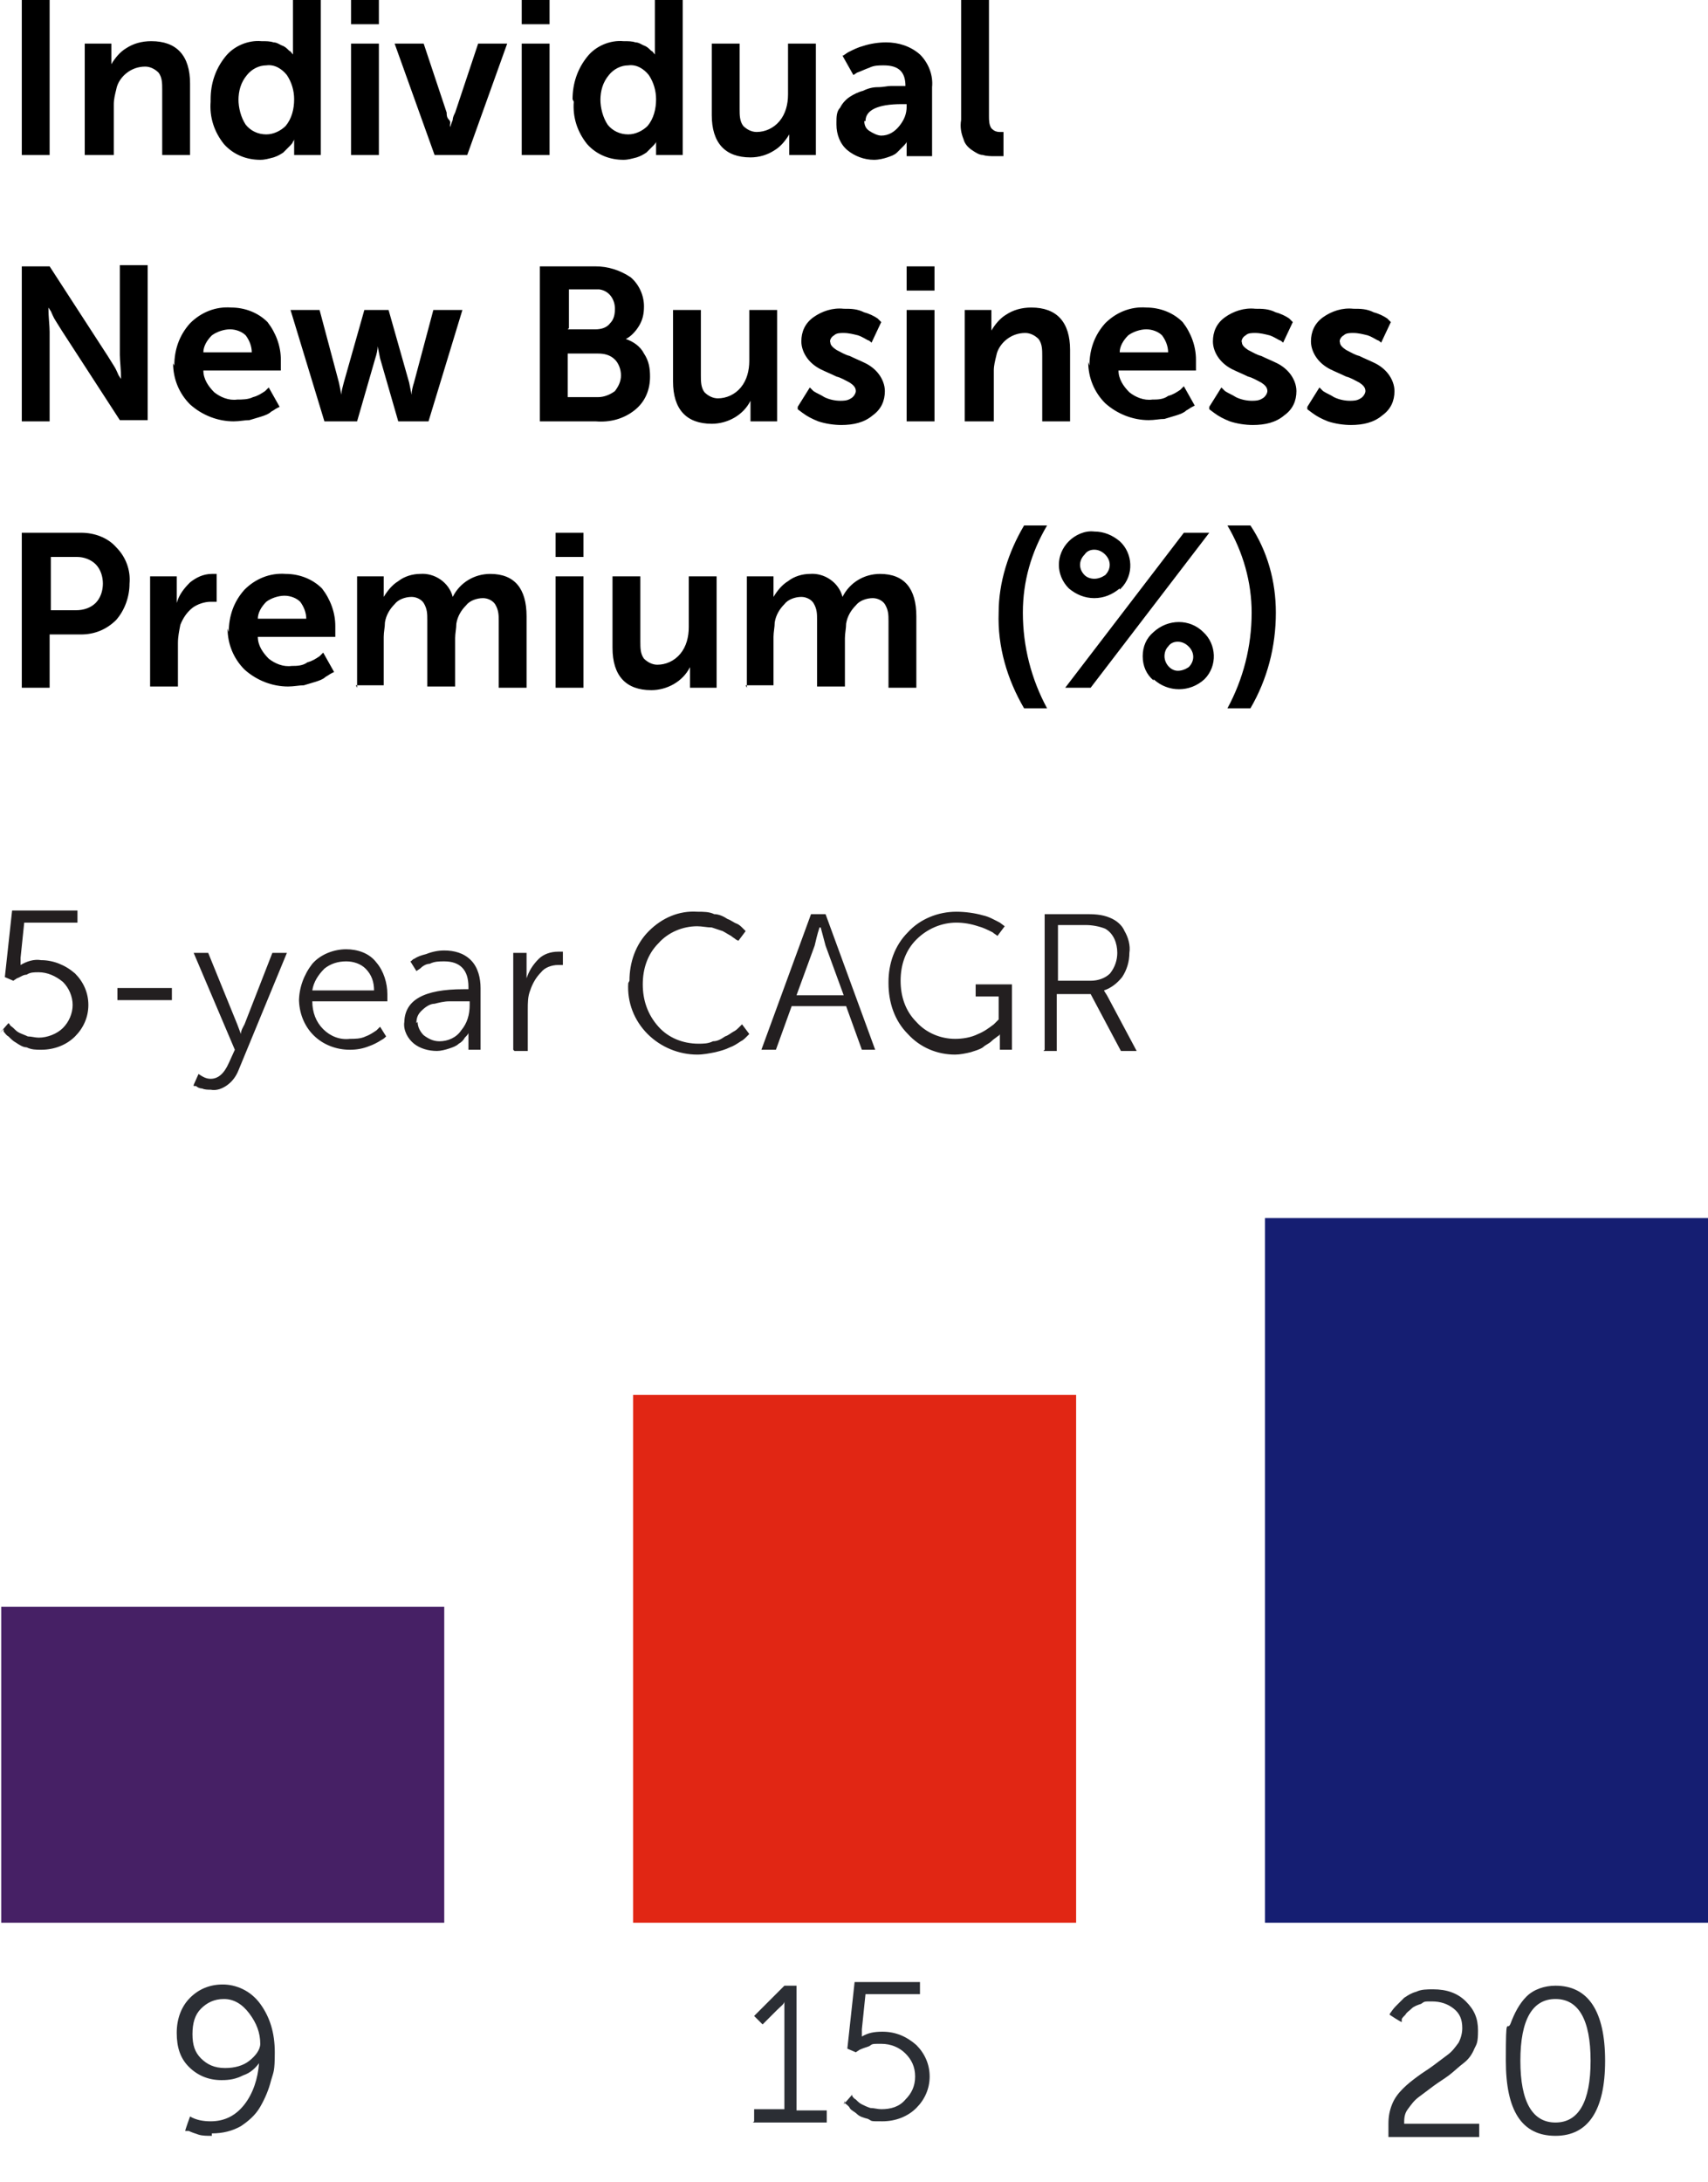 <?xml version="1.0" encoding="UTF-8"?>
<svg xmlns="http://www.w3.org/2000/svg" version="1.1" viewBox="0 0 141.1 180.2">
  <defs>
    <style>
      .cls-1 {
        fill: #2b2e34;
      }

      .cls-2 {
        fill: #462065;
      }

      .cls-3 {
        fill: #231f20;
      }

      .cls-4 {
        isolation: isolate;
      }

      .cls-5 {
        fill: #151e72;
      }

      .cls-6 {
        fill: #e12614;
      }
    </style>
  </defs>
  <!-- Generator: Adobe Illustrator 28.6.0, SVG Export Plug-In . SVG Version: 1.2.0 Build 709)  -->
  <g>
    <g id="Layer_1">
      <g id="Group_155304">
        <path id="Path_4043" d="M1.8,12.8V0h2.3v12.8H1.8ZM7,12.8V3.6h2.2v1.7s0,0,0,0c.3-.5.7-1,1.2-1.3.6-.4,1.3-.6,2.1-.6,2.1,0,3.2,1.2,3.2,3.5v5.9h-2.3v-5.4c0-.5,0-1-.3-1.4-.3-.3-.7-.5-1.1-.5-.6,0-1.1.2-1.5.5-.4.3-.8.8-.9,1.4-.1.4-.2.8-.2,1.2v4.2h-2.3ZM17.4,8.2c0-1.3.4-2.5,1.2-3.5.7-.9,1.9-1.4,3-1.3.4,0,.7,0,1,.1.3,0,.5.2.8.3.2.1.3.2.5.4.1,0,.2.2.3.3h0c0,.1,0,.1,0,.1,0-.2,0-.3,0-.5V0h2.3v12.8h-2.2v-1.3s0,0,0,0c0,0,0,.1-.1.2,0,.1-.2.3-.3.4-.2.2-.3.3-.5.5-.3.2-.5.3-.8.4-.4.1-.7.2-1.1.2-1.1,0-2.2-.4-3-1.3-.8-1-1.2-2.2-1.1-3.5h0ZM19.7,8.2c0,.7.2,1.5.6,2.1.4.5,1,.8,1.7.8.6,0,1.2-.3,1.6-.7.5-.6.7-1.4.7-2.2,0-.7-.2-1.4-.6-2-.4-.5-1-.9-1.7-.8-.6,0-1.2.3-1.6.8-.5.6-.7,1.3-.7,2.1h0ZM29,2V0h2.3v2h-2.3ZM29,12.8V3.6h2.3v9.2h-2.3ZM35.9,12.8l-3.3-9.2h2.4l1.9,5.7c0,.2,0,.4.2.6s0,.4.1.6v.2h0v-.2c0-.1.1-.3.2-.6,0-.2.1-.4.2-.6l1.9-5.7h2.4l-3.3,9.2h-2.7ZM43.1,2V0h2.3v2h-2.3ZM43.1,12.8V3.6h2.3v9.2h-2.3ZM47.3,8.2c0-1.3.4-2.5,1.2-3.5.7-.9,1.9-1.4,3-1.3.4,0,.7,0,1,.1.3,0,.5.2.8.3.2.1.3.2.5.4.1,0,.2.2.3.3h0c0,.1,0,.1,0,.1,0-.2,0-.3,0-.5V0h2.3v12.8h-2.2v-1.3s0,0,0,0c0,0,0,.1,0,.2,0,.1-.2.3-.3.4-.2.2-.3.3-.5.5-.3.2-.5.3-.8.4-.4.1-.7.2-1.1.2-1.1,0-2.2-.4-3-1.3-.8-1-1.2-2.2-1.1-3.5h0ZM49.6,8.2c0,.7.2,1.5.6,2.1.4.5,1,.8,1.7.8.6,0,1.2-.3,1.6-.7.5-.6.7-1.4.7-2.2,0-.7-.2-1.4-.6-2-.4-.5-1-.9-1.7-.8-.6,0-1.2.3-1.6.8-.5.6-.7,1.3-.7,2.1h0ZM58.8,9.5V3.6h2.3v5.4c0,.5,0,1,.3,1.4.3.3.7.5,1.1.5.7,0,1.4-.3,1.9-.9.5-.6.7-1.4.7-2.2V3.6h2.3v9.2h-2.2v-1.7s0,0,0,0c-.3.5-.7,1-1.2,1.3-.6.4-1.3.6-2,.6-2.1,0-3.2-1.2-3.2-3.5h0ZM69.1,10.1c0-.4,0-.9.3-1.2.2-.4.5-.7.8-.9.3-.2.7-.4,1.1-.5.4-.2.8-.3,1.2-.3.5,0,.8-.1,1.1-.1s.6,0,.9,0h.3c0-1.2-.6-1.7-1.8-1.7-.4,0-.8,0-1.2.2-.3.1-.7.3-1,.4l-.3.2-.9-1.6c.1,0,.3-.2.5-.3.4-.2.8-.4,1.2-.5.6-.2,1.3-.3,1.9-.3,1,0,2,.3,2.8,1,.7.7,1.1,1.7,1,2.7v5.7h-2.1v-1.4s0,0,0,0c0,0,0,0,0,.2,0,.1-.2.3-.3.4-.2.2-.3.3-.5.5-.2.2-.5.3-.8.4-.3.1-.7.2-1.1.2-.8,0-1.6-.3-2.2-.8-.6-.5-.9-1.3-.9-2.1h0ZM71.4,10c0,.3.1.6.4.8.3.2.7.4,1,.4.6,0,1.1-.3,1.5-.8.4-.5.6-1,.6-1.6v-.2h-.4c-2,0-3,.5-3,1.4h0ZM79.4,9.9V0h2.3v9.6c0,.3,0,.7.2,1,.2.2.4.3.7.3h.3s0,2,0,2c-.2,0-.5,0-.7,0-.3,0-.7,0-1-.1-.3,0-.6-.2-.9-.4-.3-.2-.6-.5-.7-.9-.2-.5-.3-1-.2-1.6h0ZM1.8,34.8v-12.8h2.3l4.8,7.4c.2.3.3.5.5.8.2.3.3.6.4.8l.2.3h0c0-.8-.1-1.5-.1-2v-7.4h2.3v12.8h-2.3l-4.8-7.4c-.2-.3-.3-.5-.5-.8-.2-.3-.3-.6-.4-.8l-.2-.3h0c0,.8.1,1.5.1,2v7.4H1.8ZM14.4,30.2c0-1.3.4-2.5,1.3-3.5.9-.9,2.1-1.4,3.4-1.3,1.1,0,2.2.4,3,1.2.7.9,1.1,2,1.1,3.1v.9h-6.4c0,.7.4,1.3.9,1.8.5.4,1.2.7,1.9.6.4,0,.9,0,1.3-.2.4-.1.7-.3,1-.5l.3-.3.9,1.6s0,0-.2.1c-.2.1-.3.2-.5.3-.2.2-.5.3-.8.4-.3.1-.7.2-1,.3-.4,0-.8.1-1.3.1-1.3,0-2.6-.5-3.6-1.4-.9-.9-1.4-2.1-1.4-3.4ZM16.8,29.1h4c0-.5-.2-1-.5-1.4-.3-.3-.8-.5-1.3-.5-.5,0-1.1.2-1.5.5-.4.4-.7.9-.7,1.4ZM26.8,34.8l-2.8-9.2h2.4l1.6,6,.2,1h0c0-.3.1-.6.2-1l1.7-6h2l1.7,6,.2,1h0c0-.3.1-.7.2-1l1.6-6h2.4l-2.8,9.2h-2.5l-1.5-5.2-.2-1h0c0,.3-.1.7-.2,1l-1.5,5.2h-2.6ZM44.6,34.8v-12.8h4.6c1,0,2,.3,2.9.9.7.6,1.1,1.5,1.1,2.4,0,.6-.1,1.1-.4,1.6-.3.5-.7.9-1.1,1.1h0c.6.2,1.2.6,1.5,1.2.4.6.5,1.2.5,1.9,0,1.1-.4,2.1-1.3,2.8-.9.7-2,1-3.2.9h-4.6ZM46.9,27.2h2.3c.4,0,.9-.1,1.2-.5.3-.3.4-.7.4-1.2,0-.8-.5-1.5-1.3-1.6,0,0-.2,0-.3,0h-2.2v3.2ZM46.9,32.8h2.5c.5,0,1-.2,1.4-.5.3-.4.5-.8.5-1.3,0-.5-.2-1-.5-1.3-.4-.4-.9-.5-1.4-.5h-2.5v3.7ZM55.6,31.5v-5.9h2.3v5.4c0,.5,0,1,.3,1.4.3.3.7.5,1.1.5.7,0,1.4-.3,1.9-.9.5-.6.7-1.4.7-2.2v-4.2h2.3v9.2h-2.2v-1.7s0,0,0,0c-.6,1.2-1.9,1.9-3.2,1.9-2.1,0-3.2-1.2-3.2-3.5ZM65.9,33.6l1-1.6c0,0,.2.2.3.3.3.2.6.3.9.5.4.2.9.3,1.3.3.3,0,.6,0,.9-.2.2-.1.4-.4.4-.6,0-.3-.2-.5-.5-.7-.4-.2-.7-.4-1.1-.5-.4-.2-.9-.4-1.3-.6-.4-.2-.8-.5-1.1-.9-.3-.4-.5-.9-.5-1.4,0-.8.3-1.5,1-2,.7-.5,1.6-.8,2.5-.7.6,0,1.1,0,1.7.3.4.1.8.3,1.1.5l.3.3-.8,1.7c0,0-.2-.2-.3-.2-.2-.1-.5-.3-.8-.4-.4-.1-.8-.2-1.2-.2-.3,0-.6,0-.8.2-.2.1-.4.4-.3.6,0,.2.2.4.5.6.4.2.7.4,1.1.5.4.2.9.4,1.3.6.4.2.8.5,1.1.9.3.4.5.9.5,1.4,0,.8-.3,1.5-1,2-.7.6-1.6.8-2.6.8-.6,0-1.3-.1-1.9-.3-.5-.2-.9-.4-1.3-.7l-.4-.3ZM74.9,24v-2h2.3v2h-2.3ZM74.9,34.8v-9.2h2.3v9.2h-2.3ZM79.7,34.8v-9.2h2.2v1.7s0,0,0,0c.3-.5.7-1,1.2-1.3.6-.4,1.3-.6,2.1-.6,2.1,0,3.2,1.2,3.2,3.5v5.9h-2.3v-5.4c0-.5,0-1-.3-1.4-.3-.3-.7-.5-1.1-.5-.6,0-1.1.2-1.5.5-.4.3-.8.8-.9,1.4-.1.4-.2.8-.2,1.2v4.2h-2.3ZM90,30.2c0-1.3.4-2.5,1.3-3.5.9-.9,2.1-1.4,3.4-1.3,1.1,0,2.2.4,3,1.2.7.9,1.1,2,1.1,3.1v.9h-6.4c0,.7.4,1.3.9,1.8.5.4,1.2.7,1.9.6.4,0,.9,0,1.3-.3.4-.1.7-.3,1-.5l.3-.3.9,1.6s0,0-.2.1c-.2.1-.3.2-.5.3-.2.2-.5.3-.8.4-.3.1-.7.2-1,.3-.4,0-.8.1-1.3.1-1.3,0-2.6-.5-3.6-1.4-.9-.9-1.4-2.1-1.4-3.4ZM92.5,29.1h4c0-.5-.2-1-.5-1.4-.3-.3-.8-.5-1.3-.5-.5,0-1.1.2-1.5.5-.4.4-.7.9-.7,1.4ZM99.9,33.6l1-1.6c0,0,.2.2.3.3.3.2.6.3.9.5.4.2.9.3,1.3.3.3,0,.6,0,.9-.2.2-.1.4-.4.4-.6,0-.3-.2-.5-.5-.7-.4-.2-.7-.4-1.1-.5-.4-.2-.9-.4-1.3-.6-.4-.2-.8-.5-1.1-.9-.3-.4-.5-.9-.5-1.4,0-.8.3-1.5,1-2,.7-.5,1.6-.8,2.5-.7.6,0,1.1,0,1.7.3.4.1.8.3,1.1.5l.3.3-.8,1.7c0,0-.2-.2-.3-.2-.2-.1-.5-.3-.8-.4-.4-.1-.8-.2-1.2-.2-.3,0-.6,0-.8.2-.2.1-.4.4-.3.6,0,.2.2.4.5.6.4.2.7.4,1.1.5.4.2.9.4,1.3.6.4.2.8.5,1.1.9.3.4.5.9.5,1.4,0,.8-.3,1.5-1,2-.7.6-1.6.8-2.6.8-.6,0-1.3-.1-1.9-.3-.5-.2-.9-.4-1.3-.7l-.4-.3ZM108,33.6l1-1.6c0,0,.2.2.3.3.3.2.6.3.9.5.4.2.9.3,1.3.3.3,0,.6,0,.9-.2.2-.1.4-.4.4-.6,0-.3-.2-.5-.5-.7-.4-.2-.7-.4-1.1-.5-.4-.2-.9-.4-1.3-.6-.4-.2-.8-.5-1.1-.9-.3-.4-.5-.9-.5-1.4,0-.8.3-1.5,1-2,.7-.5,1.6-.8,2.5-.7.6,0,1.1,0,1.7.3.4.1.8.3,1.1.5l.3.3-.8,1.7c0,0-.2-.2-.3-.2-.2-.1-.5-.3-.8-.4-.4-.1-.8-.2-1.2-.2-.3,0-.6,0-.8.2-.2.1-.4.4-.3.6,0,.2.2.4.5.6.4.2.7.4,1.1.5.4.2.9.4,1.3.6.4.2.8.5,1.1.9.3.4.5.9.5,1.4,0,.8-.3,1.5-1,2-.7.6-1.6.8-2.6.8-.6,0-1.3-.1-1.9-.3-.5-.2-.9-.4-1.3-.7l-.4-.3ZM1.8,56.8v-12.8h4.9c1.1,0,2.2.4,2.9,1.2.8.8,1.2,1.9,1.1,3,0,1.1-.4,2.2-1.1,3-.8.8-1.8,1.2-2.9,1.2h-2.6v4.4H1.8ZM4.1,50.4h2.2c.6,0,1.2-.2,1.6-.6.4-.4.6-1,.6-1.6,0-.6-.2-1.2-.6-1.6-.4-.4-1-.6-1.5-.6h-2.2v4.4ZM12.4,56.8v-9.2h2.2v2.2s0,0,0,0c.2-.7.6-1.2,1.1-1.7.5-.4,1.1-.7,1.8-.7h.4v2.3c-.2,0-.4,0-.5,0-.5,0-1.1.2-1.5.5-.5.4-.8.9-1,1.4-.1.5-.2,1-.2,1.5v3.6h-2.3ZM18.9,52.2c0-1.3.4-2.5,1.3-3.5.9-.9,2.1-1.4,3.4-1.3,1.1,0,2.2.4,3,1.2.7.9,1.1,2,1.1,3.1v.9h-6.4c0,.7.4,1.3.9,1.8.5.4,1.2.7,1.9.6.4,0,.9,0,1.3-.3.4-.1.7-.3,1-.5l.3-.3.9,1.6s0,0-.2.1c-.2.1-.3.2-.5.3-.2.2-.5.3-.8.4-.3.1-.7.2-1,.3-.4,0-.8.1-1.3.1-1.3,0-2.6-.5-3.6-1.4-.9-.9-1.4-2.1-1.4-3.4ZM21.3,51.1h4c0-.5-.2-1-.5-1.4-.3-.3-.8-.5-1.3-.5-.5,0-1.1.2-1.5.5-.4.4-.7.9-.7,1.4ZM29.5,56.8v-9.2h2.2v1.7s0,0,0,0c.3-.5.7-1,1.2-1.3.5-.4,1.2-.6,1.8-.6,1.2-.1,2.4.7,2.7,1.9h0c.6-1.2,1.8-1.9,3.1-1.9,2,0,3,1.2,3,3.5v5.9h-2.3v-5.5c0-.5,0-.9-.3-1.4-.2-.3-.6-.5-1-.5-.5,0-1.1.2-1.4.6-.4.4-.7.9-.8,1.5,0,.4-.1.8-.1,1.2v4h-2.3v-5.5c0-.5,0-.9-.3-1.4-.2-.3-.6-.5-1-.5-.5,0-1.1.2-1.4.6-.4.4-.7.9-.8,1.5,0,.4-.1.8-.1,1.2v4h-2.3ZM45.9,46v-2h2.3v2h-2.3ZM45.9,56.8v-9.2h2.3v9.2h-2.3ZM50.6,53.5v-5.9h2.3v5.4c0,.5,0,1,.3,1.4.3.3.7.5,1.1.5.7,0,1.4-.3,1.9-.9.5-.6.7-1.4.7-2.2v-4.2h2.3v9.2h-2.2v-1.7s0,0,0,0c-.6,1.2-1.9,1.9-3.2,1.9-2.1,0-3.2-1.2-3.2-3.5ZM61.7,56.8v-9.2h2.2v1.7s0,0,0,0c.3-.5.7-1,1.2-1.3.5-.4,1.2-.6,1.8-.6,1.2-.1,2.4.7,2.7,1.9h0c.6-1.2,1.8-1.9,3.1-1.9,2,0,3,1.2,3,3.5v5.9h-2.3v-5.5c0-.5,0-.9-.3-1.4-.2-.3-.6-.5-1-.5-.5,0-1.1.2-1.4.6-.4.4-.7.9-.8,1.5,0,.4-.1.8-.1,1.2v4h-2.3v-5.5c0-.5,0-.9-.3-1.4-.2-.3-.6-.5-1-.5-.5,0-1.1.2-1.4.6-.4.4-.7.9-.8,1.5,0,.4-.1.8-.1,1.2v4h-2.3ZM84.6,58.5c-1.4-2.4-2.2-5.1-2.1-7.9,0-2.5.8-5,2.1-7.2h1.9c-1.3,2.2-2,4.6-2,7.2,0,2.8.7,5.5,2,7.9h-1.9ZM92.5,48.6c-.6.5-1.3.8-2.1.8-.8,0-1.5-.3-2.1-.8-1.1-1.1-1.1-2.8,0-3.9,0,0,0,0,0,0,.5-.5,1.3-.9,2.1-.8.8,0,1.5.3,2.1.8,1.1,1,1.2,2.8.1,3.9,0,0,0,0-.1.1h0ZM88,56.8l9.8-12.8h2.1l-9.8,12.8h-2.1ZM89.6,47.5c.2.2.5.3.8.3.3,0,.6-.1.9-.3.5-.5.5-1.2,0-1.7,0,0,0,0,0,0-.2-.2-.5-.4-.9-.4-.3,0-.6.1-.8.4-.5.5-.5,1.2,0,1.7ZM95.3,56.2c-.6-.5-.9-1.2-.9-2,0-.8.3-1.5.9-2,1.2-1.1,3-1.1,4.1,0,1.1,1,1.2,2.8.1,3.9,0,0,0,0,0,0-1.2,1.1-3,1.1-4.2,0h0ZM96.2,54.2c0,.6.5,1.2,1.1,1.2,0,0,0,0,0,0,.3,0,.6-.1.9-.3.5-.5.5-1.2,0-1.7,0,0,0,0,0,0-.2-.2-.5-.4-.9-.4-.3,0-.6.1-.8.4-.2.2-.3.5-.3.8h0ZM103.3,58.5h-1.9c1.3-2.4,2-5.1,2-7.9,0-2.5-.7-5-2-7.2h1.9c1.4,2.1,2.1,4.6,2.1,7.2,0,2.8-.7,5.5-2.1,7.9Z"/>
        <path id="Path_4044" class="cls-3" d="M0,85.3l.7-.8s0,0,.1.1c0,.1.2.2.3.3.2.2.3.3.5.4.2.1.5.2.7.3.3,0,.6.1.9.1.7,0,1.5-.3,2-.8.5-.5.8-1.2.8-1.9,0-.7-.3-1.4-.8-1.9-.6-.5-1.3-.8-2-.8-.4,0-.7,0-1,.2-.3,0-.5.2-.8.3l-.3.2-.7-.3.6-5.5h5.4v1H2l-.3,2.9v.6c-.1,0,0,0,0,0,.5-.3,1.1-.5,1.7-.4,1,0,2,.4,2.8,1.1.7.7,1.1,1.6,1.1,2.6,0,1-.4,1.9-1.1,2.6-.7.7-1.7,1.1-2.8,1.1-.4,0-.8,0-1.2-.2-.3,0-.6-.2-.9-.4-.2-.1-.4-.3-.6-.5-.2-.1-.3-.3-.4-.4v-.2ZM9.7,82.6v-1h4.5v1h-4.5ZM16,89.6l.4-.9c.3.2.6.4,1,.4.6,0,1.1-.4,1.5-1.3l.5-1.1-3.4-8h1.2l2.4,5.9.3.8h0c0-.3.2-.6.3-.8l2.3-5.9h1.2l-4,9.7c-.2.5-.5.9-.9,1.2-.4.3-.9.5-1.4.4-.2,0-.5,0-.7-.1-.2,0-.4-.1-.5-.2h-.2ZM24.7,82.7c0-1.1.4-2.2,1.1-3.1.7-.8,1.8-1.2,2.8-1.2.9,0,1.9.3,2.5,1.1.6.7.9,1.7.9,2.6v.6h-6.2c0,.9.3,1.7.9,2.3.6.6,1.4.9,2.2.8.4,0,.9,0,1.3-.2.3-.1.6-.3.9-.5l.3-.3.5.8c-.1.1-.2.2-.4.3-.3.2-.7.4-1,.5-.5.2-1,.3-1.6.3-1.1,0-2.2-.4-3-1.2-.8-.8-1.2-1.9-1.2-3h0ZM25.8,81.8h5.1c0-.7-.2-1.3-.7-1.8-.4-.4-1-.6-1.6-.6-.7,0-1.3.2-1.8.6-.5.5-.9,1.1-1,1.8h0ZM33.4,84.5c0-1.9,1.6-2.8,4.9-2.8h.4v-.2c0-1.4-.7-2.1-2-2.1-.4,0-.8,0-1.2.2-.3,0-.6.2-.8.4l-.3.2-.5-.8c.1,0,.2-.2.3-.2.3-.2.6-.3,1-.4.5-.2,1-.3,1.5-.3.8,0,1.6.2,2.2.8.6.6.8,1.5.8,2.3v5.1h-1v-1.6s0,0,0,0c0,0,0,.1,0,.2,0,.1-.2.3-.3.4-.1.2-.3.4-.5.5-.2.2-.5.3-.8.4-.3.1-.7.2-1,.2-.7,0-1.4-.2-1.9-.6-.5-.4-.9-1.1-.8-1.8h0ZM34.5,84.4c0,.4.2.8.5,1.1.4.3.8.5,1.3.5.7,0,1.4-.3,1.8-.9.5-.6.7-1.3.7-2.1v-.3h-.5c-.4,0-.8,0-1.2,0-.4,0-.8.1-1.2.2-.4,0-.8.3-1.1.6-.3.3-.4.6-.4,1h0ZM42.4,86.7v-8h1.1v2.1s0,0,0,0c.2-.6.5-1.1,1-1.6.4-.4,1-.6,1.6-.6h.4v1.1c-.1,0-.3,0-.4,0-.5,0-1.1.2-1.4.6-.4.4-.7.9-.9,1.5-.2.5-.2,1-.2,1.6v3.4h-1.1ZM52,81c0-1.5.5-3,1.6-4.1,1.1-1.1,2.5-1.7,4-1.6.5,0,1,0,1.4.2.4,0,.8.2,1.1.4.3.1.5.3.8.4.2.1.3.2.5.4l.2.2-.6.8s0,0-.2-.1c-.1-.1-.3-.2-.4-.3-.2-.1-.5-.3-.7-.4-.3-.1-.6-.2-.9-.3-.4,0-.8-.1-1.2-.1-1.2,0-2.4.5-3.2,1.4-.9.9-1.3,2.1-1.3,3.4,0,1.3.4,2.5,1.3,3.5.8.9,2,1.4,3.3,1.4.4,0,.8,0,1.2-.2.4,0,.7-.2,1-.4.3-.1.5-.3.7-.4.2-.1.3-.2.5-.4l.2-.2.6.8-.2.2c-.2.2-.3.3-.5.4-.3.2-.6.4-.9.5-.4.2-.8.3-1.2.4-.5.1-1,.2-1.5.2-1.5,0-3-.6-4.1-1.7-1.1-1.1-1.7-2.6-1.6-4.2ZM71.2,86.7l-1.3-3.6h-4.5l-1.3,3.6h-1.2l4.1-11.2h1.2l4.1,11.2h-1.2ZM67.7,76.6h0c-.2.6-.3,1.1-.4,1.5l-1.5,4.1h3.9l-1.5-4.1-.4-1.5ZM73.4,81.1c0-1.5.5-3,1.6-4.1,1-1.1,2.5-1.7,4-1.7.7,0,1.5.1,2.2.3.5.1,1,.4,1.4.6l.4.3-.6.8c-.1-.1-.3-.2-.4-.3-.4-.2-.8-.4-1.2-.5-.6-.2-1.2-.3-1.8-.3-1.2,0-2.4.5-3.3,1.4-.9.9-1.3,2.1-1.3,3.4,0,1.3.4,2.5,1.3,3.4.8.9,2,1.4,3.2,1.4.6,0,1.3-.1,1.9-.4.5-.2.9-.5,1.3-.8l.4-.4v-1.9h-1.9v-1h3v5.4h-1v-1.3s0,0,0,0c0,0,0,.1-.2.2-.1.1-.3.2-.5.4-.2.2-.5.3-.7.5-.3.2-.7.3-1,.4-.4.1-.9.2-1.3.2-1.5,0-2.9-.6-3.9-1.7-1.1-1.1-1.6-2.6-1.6-4.2ZM86.3,86.7v-11.2h3.3c.7,0,1.4,0,2.1.3.5.2,1,.6,1.2,1.1.3.5.5,1.2.4,1.8,0,.7-.2,1.4-.6,2-.4.5-.9.9-1.5,1.1h0c.1.2.2.3.3.5l2.4,4.5h-1.3l-2.5-4.7h-2.8v4.7h-1.1ZM87.4,81h2.7c.6,0,1.2-.2,1.6-.6.4-.5.6-1.1.6-1.7,0-.8-.3-1.6-1-2-.5-.2-1.1-.3-1.6-.3h-2.3v4.5Z"/>
        <g id="Group_152186">
          <g id="Group">
            <g id="_9" class="cls-4">
              <g class="cls-4">
                <path class="cls-1" d="M17.5,176.4c-.4,0-.8,0-1.1-.1s-.6-.2-.8-.3h-.3c0-.1.4-1.2.4-1.2.5.3,1.1.4,1.7.4,1.2,0,2.1-.5,2.8-1.4s1.1-2.1,1.2-3.4h0c-.3.4-.7.8-1.3,1-.6.3-1.1.4-1.8.4-1.1,0-2-.4-2.7-1.1-.7-.7-1-1.6-1-2.8s.4-2.2,1.1-2.9c.7-.7,1.6-1.1,2.7-1.1s2.3.5,3.1,1.6c.8,1.1,1.2,2.4,1.2,4s-.1,1.6-.3,2.3c-.2.8-.5,1.5-.9,2.2-.4.7-1,1.2-1.6,1.6-.7.4-1.5.6-2.4.6ZM18.6,170.8c.8,0,1.5-.2,2-.6s.9-.9.9-1.4c0-.9-.3-1.7-.9-2.5-.6-.8-1.3-1.2-2.1-1.2s-1.4.3-1.9.8-.7,1.2-.7,2.1.2,1.5.7,2c.5.5,1.1.8,2,.8Z"/>
              </g>
            </g>
            <g id="_15" class="cls-4">
              <g class="cls-4">
                <path class="cls-1" d="M62.3,175.2v-1h2.5v-8.9s0,0,0,0c0,.2-.3.4-.6.7l-1.2,1.2-.7-.7,2.5-2.5h1v10.3h2.5v1h-6.1Z"/>
                <path class="cls-1" d="M69.7,173.8l.7-.8s0,0,0,.1c0,0,.1.2.3.3.2.2.3.3.5.4.2.1.4.2.7.3.3,0,.6.1.9.1.8,0,1.5-.2,2-.8.5-.5.8-1.1.8-1.9s-.3-1.4-.8-1.9c-.5-.5-1.2-.8-2-.8s-.7,0-1,.2c-.3.1-.6.2-.8.3l-.3.2-.7-.3.6-5.5h5.4v1h-4.5l-.3,2.9v.6c-.1,0,0,0,0,0,.5-.3,1-.4,1.7-.4,1.1,0,2,.4,2.8,1.1.7.7,1.1,1.6,1.1,2.6s-.4,1.9-1.1,2.6-1.7,1.1-2.8,1.1-.8,0-1.2-.2c-.4-.1-.7-.2-.9-.4s-.5-.3-.6-.5-.3-.3-.4-.4v-.2Z"/>
              </g>
            </g>
            <g id="_20" class="cls-4">
              <g class="cls-4">
                <path class="cls-1" d="M114.7,176.2c0-.2,0-.5,0-.8,0-.6.1-1.1.3-1.6s.5-.9.9-1.3.8-.7,1.2-1c.4-.3.9-.6,1.3-.9.4-.3.8-.6,1.2-.9.4-.3.6-.6.9-1,.2-.4.3-.8.3-1.2,0-.7-.2-1.2-.7-1.6s-1.1-.6-1.8-.6-.6,0-.9.2c-.3.1-.6.2-.8.4-.2.2-.4.3-.5.5-.2.2-.3.3-.3.4v.2c-.1,0-1-.6-1-.6,0,0,0-.1.1-.2,0,0,.2-.3.4-.5.2-.2.5-.5.7-.7.3-.2.6-.4,1-.5.4-.2.9-.2,1.4-.2,1.1,0,2,.3,2.7,1s1,1.4,1,2.4-.1,1.1-.3,1.5c-.2.5-.5.9-.9,1.2-.4.3-.8.7-1.2,1s-.9.6-1.3.9-.8.6-1.2.9c-.4.3-.6.6-.9,1s-.3.8-.3,1.2h6.2v1.1h-7.5Z"/>
                <path class="cls-1" d="M128.5,176.4c-2.8,0-4.1-2.1-4.1-6.2s.1-2.3.4-3.1.7-1.6,1.3-2.2,1.5-.9,2.4-.9c2.7,0,4.1,2.1,4.1,6.2s-1.4,6.2-4.1,6.2ZM128.5,175.3c1.9,0,2.9-1.7,2.9-5.1s-1-5.1-2.9-5.1-2.9,1.7-2.9,5.1,1,5.1,2.9,5.1Z"/>
              </g>
            </g>
          </g>
          <path id="Path_787" class="cls-2" d="M.1,158.8h36.6v-26.1H.1v26.1Z"/>
          <path id="Path_788" class="cls-6" d="M52.3,158.8h36.6v-43.6h-36.6v43.6Z"/>
          <path id="Path_789" class="cls-5" d="M104.5,158.8h36.6v-58.2h-36.6v58.2Z"/>
        </g>
      </g>
    </g>
  </g>
</svg>